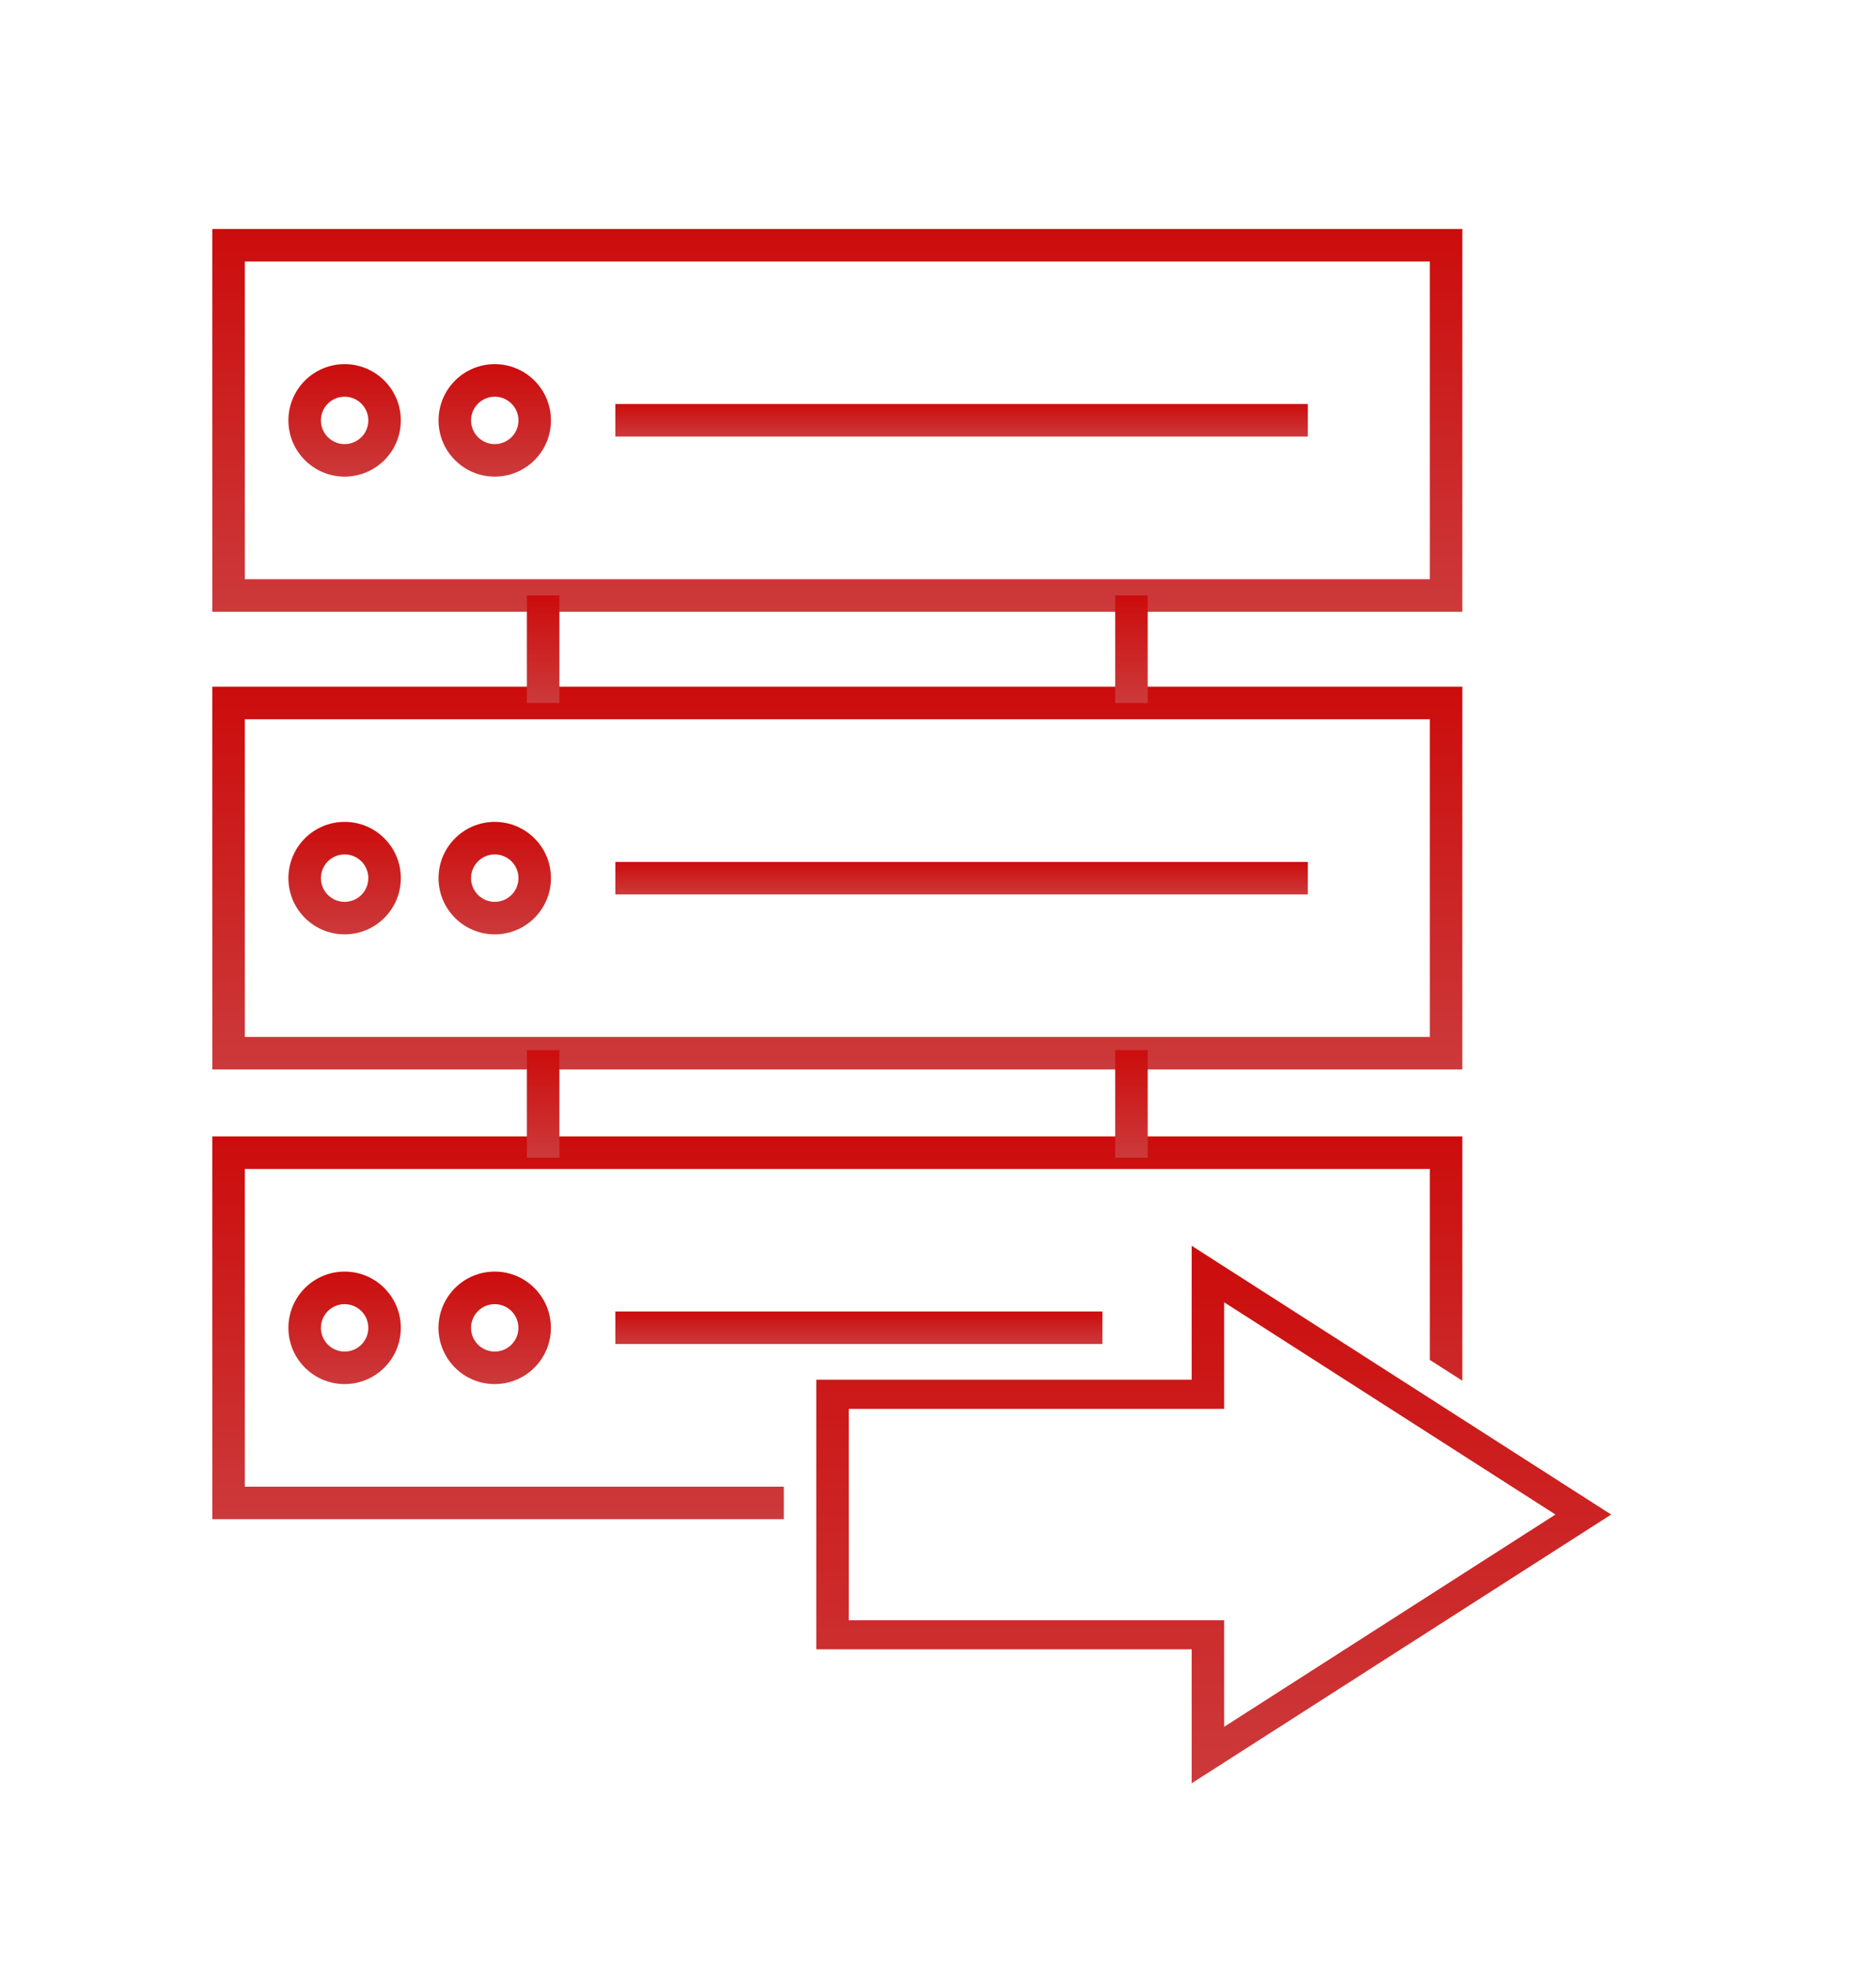 <svg width="40" height="42" viewBox="0 0 40 42" fill="none" xmlns="http://www.w3.org/2000/svg">
<g clip-path="url(#clip0_0_511)">
<path d="M4.873 4.88H30.833H31.179V5.226V12.689V13.036H30.833H4.873H4.527V12.689V5.226V4.88H4.873ZM30.487 5.572H5.22V12.343H30.487V5.572Z" fill="url(#paint0_linear_0_511)"/>
<path d="M4.873 4.88H30.833H31.179V5.226V12.689V13.036H30.833H4.873H4.527V12.689V5.226V4.88H4.873ZM30.487 5.572H5.22V12.343H30.487V5.572Z" fill="black" fill-opacity="0.2"/>
<path d="M7.348 7.76C7.679 7.76 7.978 7.895 8.195 8.111C8.412 8.328 8.546 8.628 8.546 8.958C8.546 9.289 8.412 9.589 8.195 9.805C7.978 10.022 7.679 10.156 7.348 10.156C7.017 10.156 6.718 10.022 6.501 9.805C6.284 9.589 6.15 9.289 6.15 8.958C6.15 8.628 6.284 8.328 6.501 8.111C6.718 7.895 7.017 7.76 7.348 7.76ZM7.706 8.601C7.614 8.509 7.488 8.453 7.348 8.453C7.208 8.453 7.082 8.509 6.99 8.601C6.899 8.692 6.842 8.819 6.842 8.958C6.842 9.098 6.899 9.225 6.99 9.316C7.082 9.407 7.208 9.464 7.348 9.464C7.488 9.464 7.614 9.407 7.706 9.316C7.797 9.225 7.854 9.098 7.854 8.958C7.854 8.819 7.797 8.692 7.706 8.601Z" fill="url(#paint1_linear_0_511)"/>
<path d="M7.348 7.76C7.679 7.76 7.978 7.895 8.195 8.111C8.412 8.328 8.546 8.628 8.546 8.958C8.546 9.289 8.412 9.589 8.195 9.805C7.978 10.022 7.679 10.156 7.348 10.156C7.017 10.156 6.718 10.022 6.501 9.805C6.284 9.589 6.15 9.289 6.15 8.958C6.15 8.628 6.284 8.328 6.501 8.111C6.718 7.895 7.017 7.76 7.348 7.76ZM7.706 8.601C7.614 8.509 7.488 8.453 7.348 8.453C7.208 8.453 7.082 8.509 6.99 8.601C6.899 8.692 6.842 8.819 6.842 8.958C6.842 9.098 6.899 9.225 6.99 9.316C7.082 9.407 7.208 9.464 7.348 9.464C7.488 9.464 7.614 9.407 7.706 9.316C7.797 9.225 7.854 9.098 7.854 8.958C7.854 8.819 7.797 8.692 7.706 8.601Z" fill="black" fill-opacity="0.2"/>
<path d="M10.549 7.76C10.88 7.76 11.179 7.895 11.396 8.111C11.613 8.328 11.747 8.628 11.747 8.958C11.747 9.289 11.613 9.589 11.396 9.805C11.179 10.022 10.88 10.156 10.549 10.156C10.218 10.156 9.919 10.022 9.702 9.805C9.485 9.589 9.351 9.289 9.351 8.958C9.351 8.628 9.485 8.328 9.702 8.111C9.919 7.895 10.218 7.76 10.549 7.76ZM10.907 8.601C10.815 8.509 10.689 8.453 10.549 8.453C10.409 8.453 10.283 8.509 10.192 8.601C10.1 8.692 10.043 8.819 10.043 8.958C10.043 9.098 10.1 9.225 10.192 9.316C10.283 9.407 10.409 9.464 10.549 9.464C10.689 9.464 10.815 9.407 10.907 9.316C10.998 9.225 11.055 9.098 11.055 8.958C11.055 8.819 10.998 8.692 10.907 8.601Z" fill="url(#paint2_linear_0_511)"/>
<path d="M10.549 7.76C10.88 7.76 11.179 7.895 11.396 8.111C11.613 8.328 11.747 8.628 11.747 8.958C11.747 9.289 11.613 9.589 11.396 9.805C11.179 10.022 10.88 10.156 10.549 10.156C10.218 10.156 9.919 10.022 9.702 9.805C9.485 9.589 9.351 9.289 9.351 8.958C9.351 8.628 9.485 8.328 9.702 8.111C9.919 7.895 10.218 7.76 10.549 7.76ZM10.907 8.601C10.815 8.509 10.689 8.453 10.549 8.453C10.409 8.453 10.283 8.509 10.192 8.601C10.1 8.692 10.043 8.819 10.043 8.958C10.043 9.098 10.1 9.225 10.192 9.316C10.283 9.407 10.409 9.464 10.549 9.464C10.689 9.464 10.815 9.407 10.907 9.316C10.998 9.225 11.055 9.098 11.055 8.958C11.055 8.819 10.998 8.692 10.907 8.601Z" fill="black" fill-opacity="0.2"/>
<path d="M13.121 8.61H27.885V9.302H13.121V8.61Z" fill="url(#paint3_linear_0_511)"/>
<path d="M13.121 8.61H27.885V9.302H13.121V8.61Z" fill="black" fill-opacity="0.2"/>
<path d="M4.873 14.633H30.833H31.179V14.98V22.443V22.789H30.833H4.873H4.527V22.443V14.98V14.633H4.873ZM30.487 15.326H5.22V22.097H30.487V15.326Z" fill="url(#paint4_linear_0_511)"/>
<path d="M4.873 14.633H30.833H31.179V14.98V22.443V22.789H30.833H4.873H4.527V22.443V14.98V14.633H4.873ZM30.487 15.326H5.22V22.097H30.487V15.326Z" fill="black" fill-opacity="0.2"/>
<path d="M7.348 17.514C7.679 17.514 7.978 17.648 8.195 17.865C8.412 18.082 8.546 18.381 8.546 18.712C8.546 19.043 8.412 19.342 8.195 19.559C7.978 19.776 7.679 19.91 7.348 19.91C7.017 19.91 6.718 19.776 6.501 19.559C6.284 19.342 6.15 19.043 6.15 18.712C6.15 18.381 6.284 18.082 6.501 17.865C6.718 17.648 7.017 17.514 7.348 17.514ZM7.706 18.354C7.614 18.263 7.488 18.206 7.348 18.206C7.208 18.206 7.082 18.263 6.99 18.354C6.899 18.446 6.842 18.572 6.842 18.712C6.842 18.852 6.899 18.978 6.99 19.07C7.082 19.161 7.208 19.218 7.348 19.218C7.488 19.218 7.614 19.161 7.706 19.07C7.797 18.978 7.854 18.852 7.854 18.712C7.854 18.572 7.797 18.446 7.706 18.354Z" fill="url(#paint5_linear_0_511)"/>
<path d="M7.348 17.514C7.679 17.514 7.978 17.648 8.195 17.865C8.412 18.082 8.546 18.381 8.546 18.712C8.546 19.043 8.412 19.342 8.195 19.559C7.978 19.776 7.679 19.91 7.348 19.91C7.017 19.91 6.718 19.776 6.501 19.559C6.284 19.342 6.15 19.043 6.15 18.712C6.15 18.381 6.284 18.082 6.501 17.865C6.718 17.648 7.017 17.514 7.348 17.514ZM7.706 18.354C7.614 18.263 7.488 18.206 7.348 18.206C7.208 18.206 7.082 18.263 6.99 18.354C6.899 18.446 6.842 18.572 6.842 18.712C6.842 18.852 6.899 18.978 6.99 19.07C7.082 19.161 7.208 19.218 7.348 19.218C7.488 19.218 7.614 19.161 7.706 19.07C7.797 18.978 7.854 18.852 7.854 18.712C7.854 18.572 7.797 18.446 7.706 18.354Z" fill="black" fill-opacity="0.2"/>
<path d="M10.549 17.514C10.88 17.514 11.179 17.648 11.396 17.865C11.613 18.082 11.747 18.381 11.747 18.712C11.747 19.043 11.613 19.342 11.396 19.559C11.179 19.776 10.88 19.91 10.549 19.91C10.218 19.91 9.919 19.776 9.702 19.559C9.485 19.342 9.351 19.043 9.351 18.712C9.351 18.381 9.485 18.082 9.702 17.865C9.919 17.648 10.218 17.514 10.549 17.514ZM10.907 18.354C10.815 18.263 10.689 18.206 10.549 18.206C10.409 18.206 10.283 18.263 10.192 18.354C10.1 18.446 10.043 18.572 10.043 18.712C10.043 18.852 10.1 18.978 10.192 19.07C10.283 19.161 10.409 19.218 10.549 19.218C10.689 19.218 10.815 19.161 10.907 19.07C10.998 18.978 11.055 18.852 11.055 18.712C11.055 18.572 10.998 18.446 10.907 18.354Z" fill="url(#paint6_linear_0_511)"/>
<path d="M10.549 17.514C10.88 17.514 11.179 17.648 11.396 17.865C11.613 18.082 11.747 18.381 11.747 18.712C11.747 19.043 11.613 19.342 11.396 19.559C11.179 19.776 10.88 19.91 10.549 19.91C10.218 19.91 9.919 19.776 9.702 19.559C9.485 19.342 9.351 19.043 9.351 18.712C9.351 18.381 9.485 18.082 9.702 17.865C9.919 17.648 10.218 17.514 10.549 17.514ZM10.907 18.354C10.815 18.263 10.689 18.206 10.549 18.206C10.409 18.206 10.283 18.263 10.192 18.354C10.1 18.446 10.043 18.572 10.043 18.712C10.043 18.852 10.1 18.978 10.192 19.07C10.283 19.161 10.409 19.218 10.549 19.218C10.689 19.218 10.815 19.161 10.907 19.07C10.998 18.978 11.055 18.852 11.055 18.712C11.055 18.572 10.998 18.446 10.907 18.354Z" fill="black" fill-opacity="0.2"/>
<path d="M13.121 18.367H27.885V19.059H13.121V18.367Z" fill="url(#paint7_linear_0_511)"/>
<path d="M13.121 18.367H27.885V19.059H13.121V18.367Z" fill="black" fill-opacity="0.2"/>
<path d="M4.873 24.217H30.833H31.179V24.563V29.421L30.487 28.978V24.909H5.22V31.68H16.712V32.372H4.873H4.527V32.026V24.563V24.217H4.873Z" fill="url(#paint8_linear_0_511)"/>
<path d="M4.873 24.217H30.833H31.179V24.563V29.421L30.487 28.978V24.909H5.22V31.68H16.712V32.372H4.873H4.527V32.026V24.563V24.217H4.873Z" fill="black" fill-opacity="0.2"/>
<path d="M7.348 27.097C7.679 27.097 7.978 27.231 8.195 27.448C8.412 27.665 8.546 27.965 8.546 28.295C8.546 28.626 8.412 28.925 8.195 29.142C7.978 29.359 7.679 29.493 7.348 29.493C7.017 29.493 6.718 29.359 6.501 29.142C6.284 28.925 6.15 28.626 6.15 28.295C6.15 27.965 6.284 27.665 6.501 27.448C6.718 27.231 7.017 27.097 7.348 27.097ZM7.706 27.938C7.614 27.846 7.488 27.79 7.348 27.79C7.208 27.79 7.082 27.846 6.99 27.938C6.899 28.029 6.842 28.156 6.842 28.295C6.842 28.435 6.899 28.561 6.99 28.653C7.082 28.744 7.208 28.801 7.348 28.801C7.488 28.801 7.614 28.744 7.706 28.653C7.797 28.561 7.854 28.435 7.854 28.295C7.854 28.156 7.797 28.029 7.706 27.938Z" fill="url(#paint9_linear_0_511)"/>
<path d="M7.348 27.097C7.679 27.097 7.978 27.231 8.195 27.448C8.412 27.665 8.546 27.965 8.546 28.295C8.546 28.626 8.412 28.925 8.195 29.142C7.978 29.359 7.679 29.493 7.348 29.493C7.017 29.493 6.718 29.359 6.501 29.142C6.284 28.925 6.15 28.626 6.15 28.295C6.15 27.965 6.284 27.665 6.501 27.448C6.718 27.231 7.017 27.097 7.348 27.097ZM7.706 27.938C7.614 27.846 7.488 27.79 7.348 27.79C7.208 27.79 7.082 27.846 6.99 27.938C6.899 28.029 6.842 28.156 6.842 28.295C6.842 28.435 6.899 28.561 6.99 28.653C7.082 28.744 7.208 28.801 7.348 28.801C7.488 28.801 7.614 28.744 7.706 28.653C7.797 28.561 7.854 28.435 7.854 28.295C7.854 28.156 7.797 28.029 7.706 27.938Z" fill="black" fill-opacity="0.2"/>
<path d="M10.548 27.097C10.879 27.097 11.179 27.231 11.395 27.448C11.612 27.665 11.746 27.965 11.746 28.295C11.746 28.626 11.612 28.925 11.395 29.142C11.179 29.359 10.879 29.493 10.548 29.493C10.218 29.493 9.918 29.359 9.701 29.142C9.485 28.925 9.35 28.626 9.35 28.295C9.35 27.965 9.485 27.665 9.701 27.448C9.918 27.231 10.218 27.097 10.548 27.097ZM10.906 27.938C10.815 27.846 10.688 27.79 10.548 27.79C10.409 27.79 10.282 27.846 10.191 27.938C10.099 28.029 10.043 28.156 10.043 28.295C10.043 28.435 10.099 28.561 10.191 28.653C10.282 28.744 10.409 28.801 10.548 28.801C10.688 28.801 10.815 28.744 10.906 28.653C10.997 28.561 11.054 28.435 11.054 28.295C11.054 28.156 10.997 28.029 10.906 27.938Z" fill="url(#paint10_linear_0_511)"/>
<path d="M10.548 27.097C10.879 27.097 11.179 27.231 11.395 27.448C11.612 27.665 11.746 27.965 11.746 28.295C11.746 28.626 11.612 28.925 11.395 29.142C11.179 29.359 10.879 29.493 10.548 29.493C10.218 29.493 9.918 29.359 9.701 29.142C9.485 28.925 9.35 28.626 9.35 28.295C9.35 27.965 9.485 27.665 9.701 27.448C9.918 27.231 10.218 27.097 10.548 27.097ZM10.906 27.938C10.815 27.846 10.688 27.79 10.548 27.79C10.409 27.79 10.282 27.846 10.191 27.938C10.099 28.029 10.043 28.156 10.043 28.295C10.043 28.435 10.099 28.561 10.191 28.653C10.282 28.744 10.409 28.801 10.548 28.801C10.688 28.801 10.815 28.744 10.906 28.653C10.997 28.561 11.054 28.435 11.054 28.295C11.054 28.156 10.997 28.029 10.906 27.938Z" fill="black" fill-opacity="0.2"/>
<path d="M13.121 27.947H23.506V28.639H13.121V27.947Z" fill="url(#paint11_linear_0_511)"/>
<path d="M13.121 27.947H23.506V28.639H13.121V27.947Z" fill="black" fill-opacity="0.2"/>
<path d="M18.097 34.526H25.755H26.101V34.836V36.797L33.166 32.273L26.101 27.75V29.711V30.021H25.755H18.097V34.526ZM25.409 35.145H17.751H17.405V34.836V29.711V29.401H17.751H25.409V27.149V26.547L25.955 26.897L33.959 32.022L34.353 32.273L33.959 32.525L25.955 37.65L25.409 37.999V37.398V35.145Z" fill="url(#paint12_linear_0_511)"/>
<path d="M18.097 34.526H25.755H26.101V34.836V36.797L33.166 32.273L26.101 27.75V29.711V30.021H25.755H18.097V34.526ZM25.409 35.145H17.751H17.405V34.836V29.711V29.401H17.751H25.409V27.149V26.547L25.955 26.897L33.959 32.022L34.353 32.273L33.959 32.525L25.955 37.65L25.409 37.999V37.398V35.145Z" fill="black" fill-opacity="0.2"/>
<path d="M11.927 12.688V14.979H11.235V12.688H11.927Z" fill="url(#paint13_linear_0_511)"/>
<path d="M11.927 12.688V14.979H11.235V12.688H11.927Z" fill="black" fill-opacity="0.2"/>
<path d="M24.471 12.688V14.979H23.779V12.688H24.471Z" fill="url(#paint14_linear_0_511)"/>
<path d="M24.471 12.688V14.979H23.779V12.688H24.471Z" fill="black" fill-opacity="0.2"/>
<path d="M11.927 22.378V24.67H11.235V22.378H11.927Z" fill="url(#paint15_linear_0_511)"/>
<path d="M11.927 22.378V24.67H11.235V22.378H11.927Z" fill="black" fill-opacity="0.2"/>
<path d="M24.471 22.378V24.67H23.779V22.378H24.471Z" fill="url(#paint16_linear_0_511)"/>
<path d="M24.471 22.378V24.67H23.779V22.378H24.471Z" fill="black" fill-opacity="0.2"/>
</g>
<defs>
<linearGradient id="paint0_linear_0_511" x1="17.853" y1="4.88" x2="17.853" y2="13.036" gradientUnits="userSpaceOnUse">
<stop stop-color="#FF0F0F"/>
<stop offset="1" stop-color="#FF4849"/>
</linearGradient>
<linearGradient id="paint1_linear_0_511" x1="7.348" y1="7.76" x2="7.348" y2="10.156" gradientUnits="userSpaceOnUse">
<stop stop-color="#FF0F0F"/>
<stop offset="1" stop-color="#FF4849"/>
</linearGradient>
<linearGradient id="paint2_linear_0_511" x1="10.549" y1="7.76" x2="10.549" y2="10.156" gradientUnits="userSpaceOnUse">
<stop stop-color="#FF0F0F"/>
<stop offset="1" stop-color="#FF4849"/>
</linearGradient>
<linearGradient id="paint3_linear_0_511" x1="20.503" y1="8.61" x2="20.503" y2="9.302" gradientUnits="userSpaceOnUse">
<stop stop-color="#FF0F0F"/>
<stop offset="1" stop-color="#FF4849"/>
</linearGradient>
<linearGradient id="paint4_linear_0_511" x1="17.853" y1="14.633" x2="17.853" y2="22.789" gradientUnits="userSpaceOnUse">
<stop stop-color="#FF0F0F"/>
<stop offset="1" stop-color="#FF4849"/>
</linearGradient>
<linearGradient id="paint5_linear_0_511" x1="7.348" y1="17.514" x2="7.348" y2="19.91" gradientUnits="userSpaceOnUse">
<stop stop-color="#FF0F0F"/>
<stop offset="1" stop-color="#FF4849"/>
</linearGradient>
<linearGradient id="paint6_linear_0_511" x1="10.549" y1="17.514" x2="10.549" y2="19.91" gradientUnits="userSpaceOnUse">
<stop stop-color="#FF0F0F"/>
<stop offset="1" stop-color="#FF4849"/>
</linearGradient>
<linearGradient id="paint7_linear_0_511" x1="20.503" y1="18.367" x2="20.503" y2="19.059" gradientUnits="userSpaceOnUse">
<stop stop-color="#FF0F0F"/>
<stop offset="1" stop-color="#FF4849"/>
</linearGradient>
<linearGradient id="paint8_linear_0_511" x1="17.853" y1="24.217" x2="17.853" y2="32.372" gradientUnits="userSpaceOnUse">
<stop stop-color="#FF0F0F"/>
<stop offset="1" stop-color="#FF4849"/>
</linearGradient>
<linearGradient id="paint9_linear_0_511" x1="7.348" y1="27.097" x2="7.348" y2="29.493" gradientUnits="userSpaceOnUse">
<stop stop-color="#FF0F0F"/>
<stop offset="1" stop-color="#FF4849"/>
</linearGradient>
<linearGradient id="paint10_linear_0_511" x1="10.548" y1="27.097" x2="10.548" y2="29.493" gradientUnits="userSpaceOnUse">
<stop stop-color="#FF0F0F"/>
<stop offset="1" stop-color="#FF4849"/>
</linearGradient>
<linearGradient id="paint11_linear_0_511" x1="18.314" y1="27.947" x2="18.314" y2="28.639" gradientUnits="userSpaceOnUse">
<stop stop-color="#FF0F0F"/>
<stop offset="1" stop-color="#FF4849"/>
</linearGradient>
<linearGradient id="paint12_linear_0_511" x1="25.879" y1="26.547" x2="25.879" y2="37.999" gradientUnits="userSpaceOnUse">
<stop stop-color="#FF0F0F"/>
<stop offset="1" stop-color="#FF4849"/>
</linearGradient>
<linearGradient id="paint13_linear_0_511" x1="11.581" y1="12.688" x2="11.581" y2="14.979" gradientUnits="userSpaceOnUse">
<stop stop-color="#FF0F0F"/>
<stop offset="1" stop-color="#FF4849"/>
</linearGradient>
<linearGradient id="paint14_linear_0_511" x1="24.125" y1="12.688" x2="24.125" y2="14.979" gradientUnits="userSpaceOnUse">
<stop stop-color="#FF0F0F"/>
<stop offset="1" stop-color="#FF4849"/>
</linearGradient>
<linearGradient id="paint15_linear_0_511" x1="11.581" y1="22.378" x2="11.581" y2="24.67" gradientUnits="userSpaceOnUse">
<stop stop-color="#FF0F0F"/>
<stop offset="1" stop-color="#FF4849"/>
</linearGradient>
<linearGradient id="paint16_linear_0_511" x1="24.125" y1="22.378" x2="24.125" y2="24.67" gradientUnits="userSpaceOnUse">
<stop stop-color="#FF0F0F"/>
<stop offset="1" stop-color="#FF4849"/>
</linearGradient>
<clipPath id="clip0_0_511">
<rect width="39.751" height="40.359" fill="white" transform="translate(0.094 0.992)"/>
</clipPath>
</defs>
</svg>
